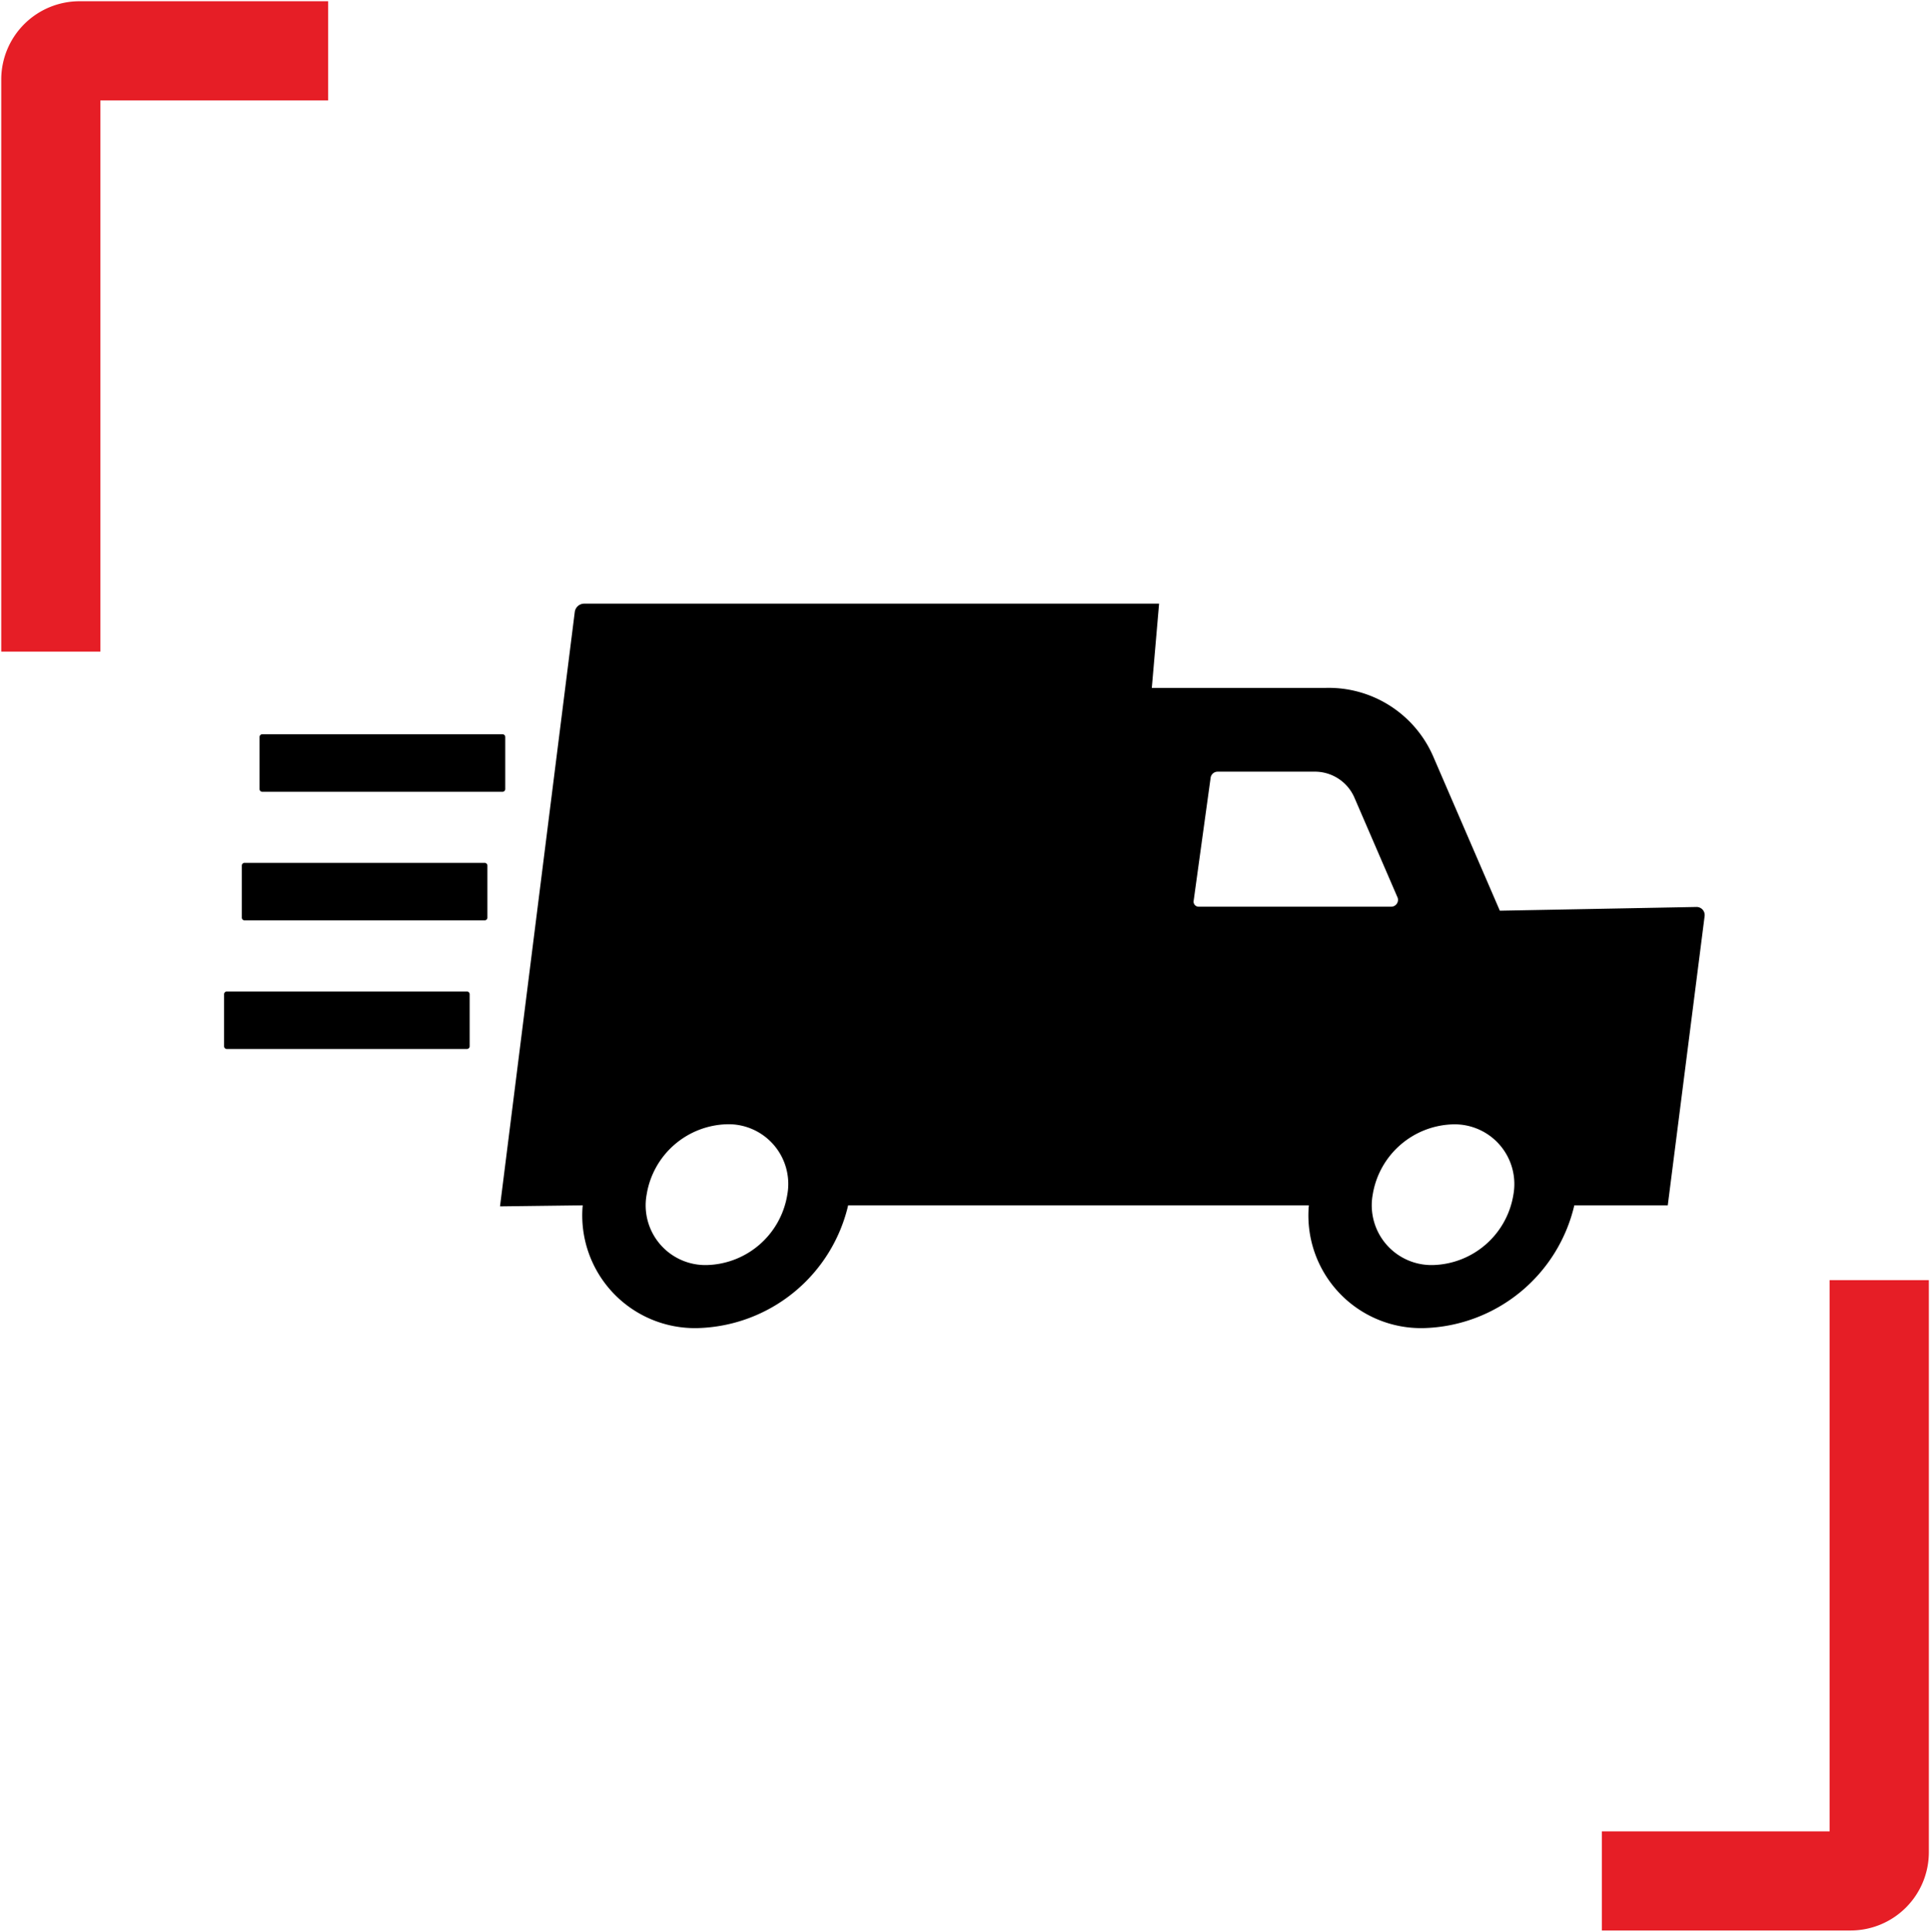<svg xmlns="http://www.w3.org/2000/svg" xmlns:xlink="http://www.w3.org/1999/xlink" width="58.96" height="58.999" viewBox="0 0 58.96 58.999"><defs><clipPath id="a"><rect width="10.024" height="19.901" fill="none" stroke="#e61e26" stroke-width="1"/></clipPath><clipPath id="c"><rect width="45.231" height="22.125" fill="none"/></clipPath></defs><g transform="translate(0)"><g transform="translate(48.936 39.098)"><g transform="translate(0 0)" clip-path="url(#a)"><path d="M0,19.863H7.6a2.392,2.392,0,0,0,2.389-2.389V0H6.958V16.835H0Z" transform="translate(0 0)" fill="#e61e26"/></g></g><g transform="translate(0 0)"><g clip-path="url(#a)"><path d="M9.986,0h-7.6A2.392,2.392,0,0,0,0,2.389V19.863H3.028V3.028H9.986Z" transform="translate(0.038 0.038)" fill="#e61e26"/></g></g><g transform="translate(6.845 18.437)"><g transform="translate(0 0)" clip-path="url(#c)"><path d="M111.05,9.264l-6.006.114L103,4.647a3.482,3.482,0,0,0-3.284-2.074H94.412L94.634,0H77.073a.291.291,0,0,0-.289.253L74.5,18.408l2.526-.032a3.442,3.442,0,0,0,3.528,3.749,4.858,4.858,0,0,0,4.582-3.749H99.209a3.442,3.442,0,0,0,3.528,3.749,4.858,4.858,0,0,0,4.582-3.749h2.855L111.3,9.542a.247.247,0,0,0-.25-.278M80.826,20.2a1.824,1.824,0,0,1-1.847-2.149A2.556,2.556,0,0,1,81.43,15.9a1.824,1.824,0,0,1,1.847,2.148A2.557,2.557,0,0,1,80.826,20.2m20.9-10.945H95.846a.154.154,0,0,1-.156-.181l.519-3.76a.216.216,0,0,1,.207-.182h2.942a1.317,1.317,0,0,1,1.239.782l1.326,3.069a.208.208,0,0,1-.2.272M103.007,20.2a1.825,1.825,0,0,1-1.847-2.149,2.557,2.557,0,0,1,2.451-2.148,1.824,1.824,0,0,1,1.847,2.148,2.557,2.557,0,0,1-2.451,2.149" transform="translate(-66.07)"/><path d="M17,37H9.66a.083.083,0,0,1-.083-.083V35.326a.083.083,0,0,1,.083-.083H17a.083.083,0,0,1,.083.083v1.589A.083.083,0,0,1,17,37" transform="translate(-8.493 -31.254)"/><path d="M12.207,71.713H4.87a.083.083,0,0,1-.083-.083V70.041a.083.083,0,0,1,.083-.083h7.337a.083.083,0,0,1,.083.083V71.63a.083.083,0,0,1-.083.083" transform="translate(-4.245 -62.041)"/><path d="M7.42,106.428H.083A.083.083,0,0,1,0,106.345v-1.589a.083.083,0,0,1,.083-.083H7.42a.083.083,0,0,1,.083.083v1.589a.083.083,0,0,1-.083.083" transform="translate(0 -92.827)"/></g></g></g></svg>